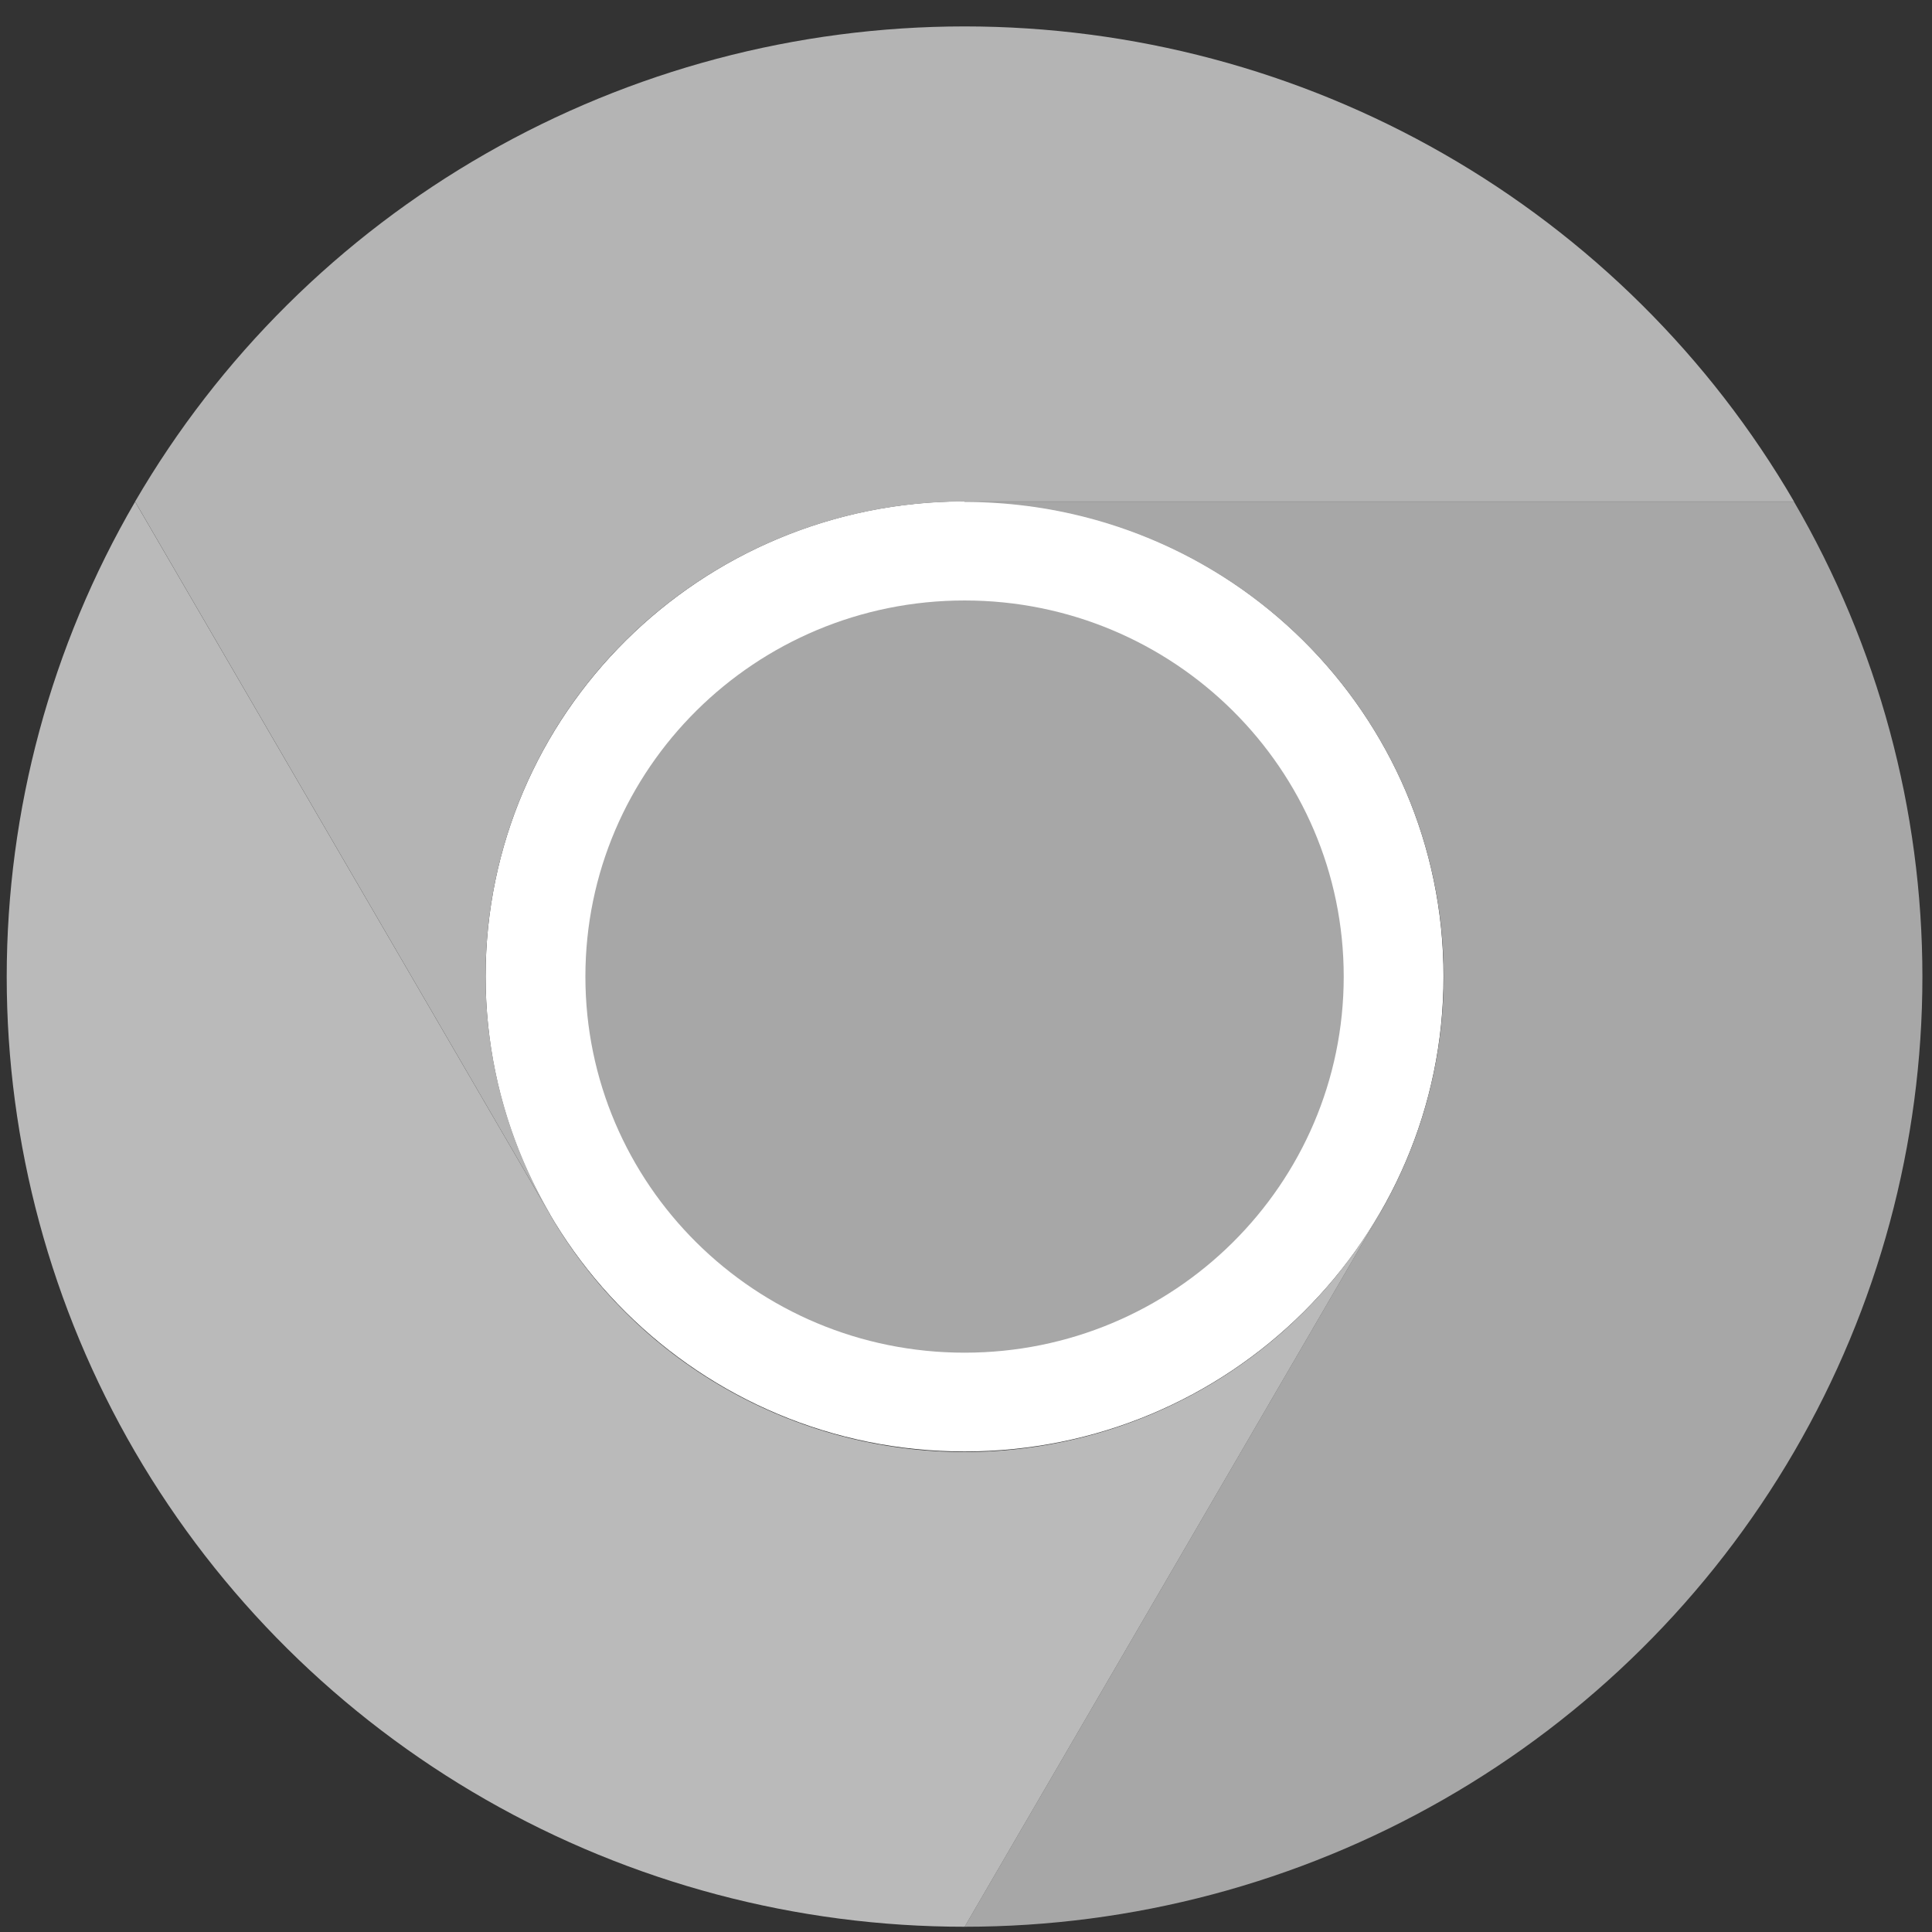<svg width="61" height="61" viewBox="0 0 61 61" fill="none" xmlns="http://www.w3.org/2000/svg">
<rect x="0" y="0" width="61" height="61" fill="#333333" stroke="none"/>
<path d="M30.455 45.828C38.806 45.828 45.577 39.112 45.577 30.828C45.577 22.543 38.806 15.828 30.455 15.828C22.103 15.828 15.332 22.543 15.332 30.828C15.332 39.112 22.103 45.828 30.455 45.828Z" fill="white"/>
<path d="M30.455 15.834H56.643C53.989 11.274 50.172 7.486 45.574 4.853C40.977 2.22 35.761 0.834 30.453 0.834C25.144 0.835 19.929 2.221 15.332 4.855C10.735 7.489 6.918 11.277 4.265 15.838L17.359 38.334L17.37 38.331C16.038 36.053 15.335 33.466 15.332 30.833C15.329 28.199 16.026 25.611 17.353 23.329C18.68 21.048 20.59 19.154 22.89 17.838C25.19 16.522 27.799 15.831 30.455 15.834Z" fill="#B4B4B4"/>
<path d="M30.455 42.709C37.066 42.709 42.426 37.393 42.426 30.834C42.426 24.276 37.066 18.959 30.455 18.959C23.843 18.959 18.483 24.276 18.483 30.834C18.483 37.393 23.843 42.709 30.455 42.709Z" fill="#A7A7A7"/>
<path d="M43.55 38.338L30.456 60.834C35.764 60.835 40.98 59.449 45.577 56.816C50.175 54.184 53.993 50.397 56.647 45.836C59.301 41.276 60.697 36.102 60.697 30.836C60.696 25.57 59.297 20.398 56.641 15.838H30.453L30.45 15.85C33.105 15.845 35.715 16.534 38.016 17.848C40.317 19.163 42.228 21.055 43.556 23.336C44.885 25.616 45.584 28.204 45.583 30.838C45.581 33.472 44.88 36.059 43.55 38.338Z" fill="#A7A7A7"/>
<path d="M17.36 38.338L4.265 15.842C1.61 20.402 0.213 25.575 0.212 30.841C0.212 36.106 1.61 41.28 4.264 45.84C6.919 50.4 10.737 54.187 15.335 56.819C19.933 59.451 25.149 60.836 30.458 60.834L43.552 38.338L43.543 38.329C42.22 40.613 40.313 42.51 38.015 43.829C35.717 45.149 33.109 45.844 30.454 45.845C27.799 45.846 25.19 45.152 22.891 43.834C20.592 42.517 18.684 40.621 17.36 38.338Z" fill="#BABABA"/>
</svg>
